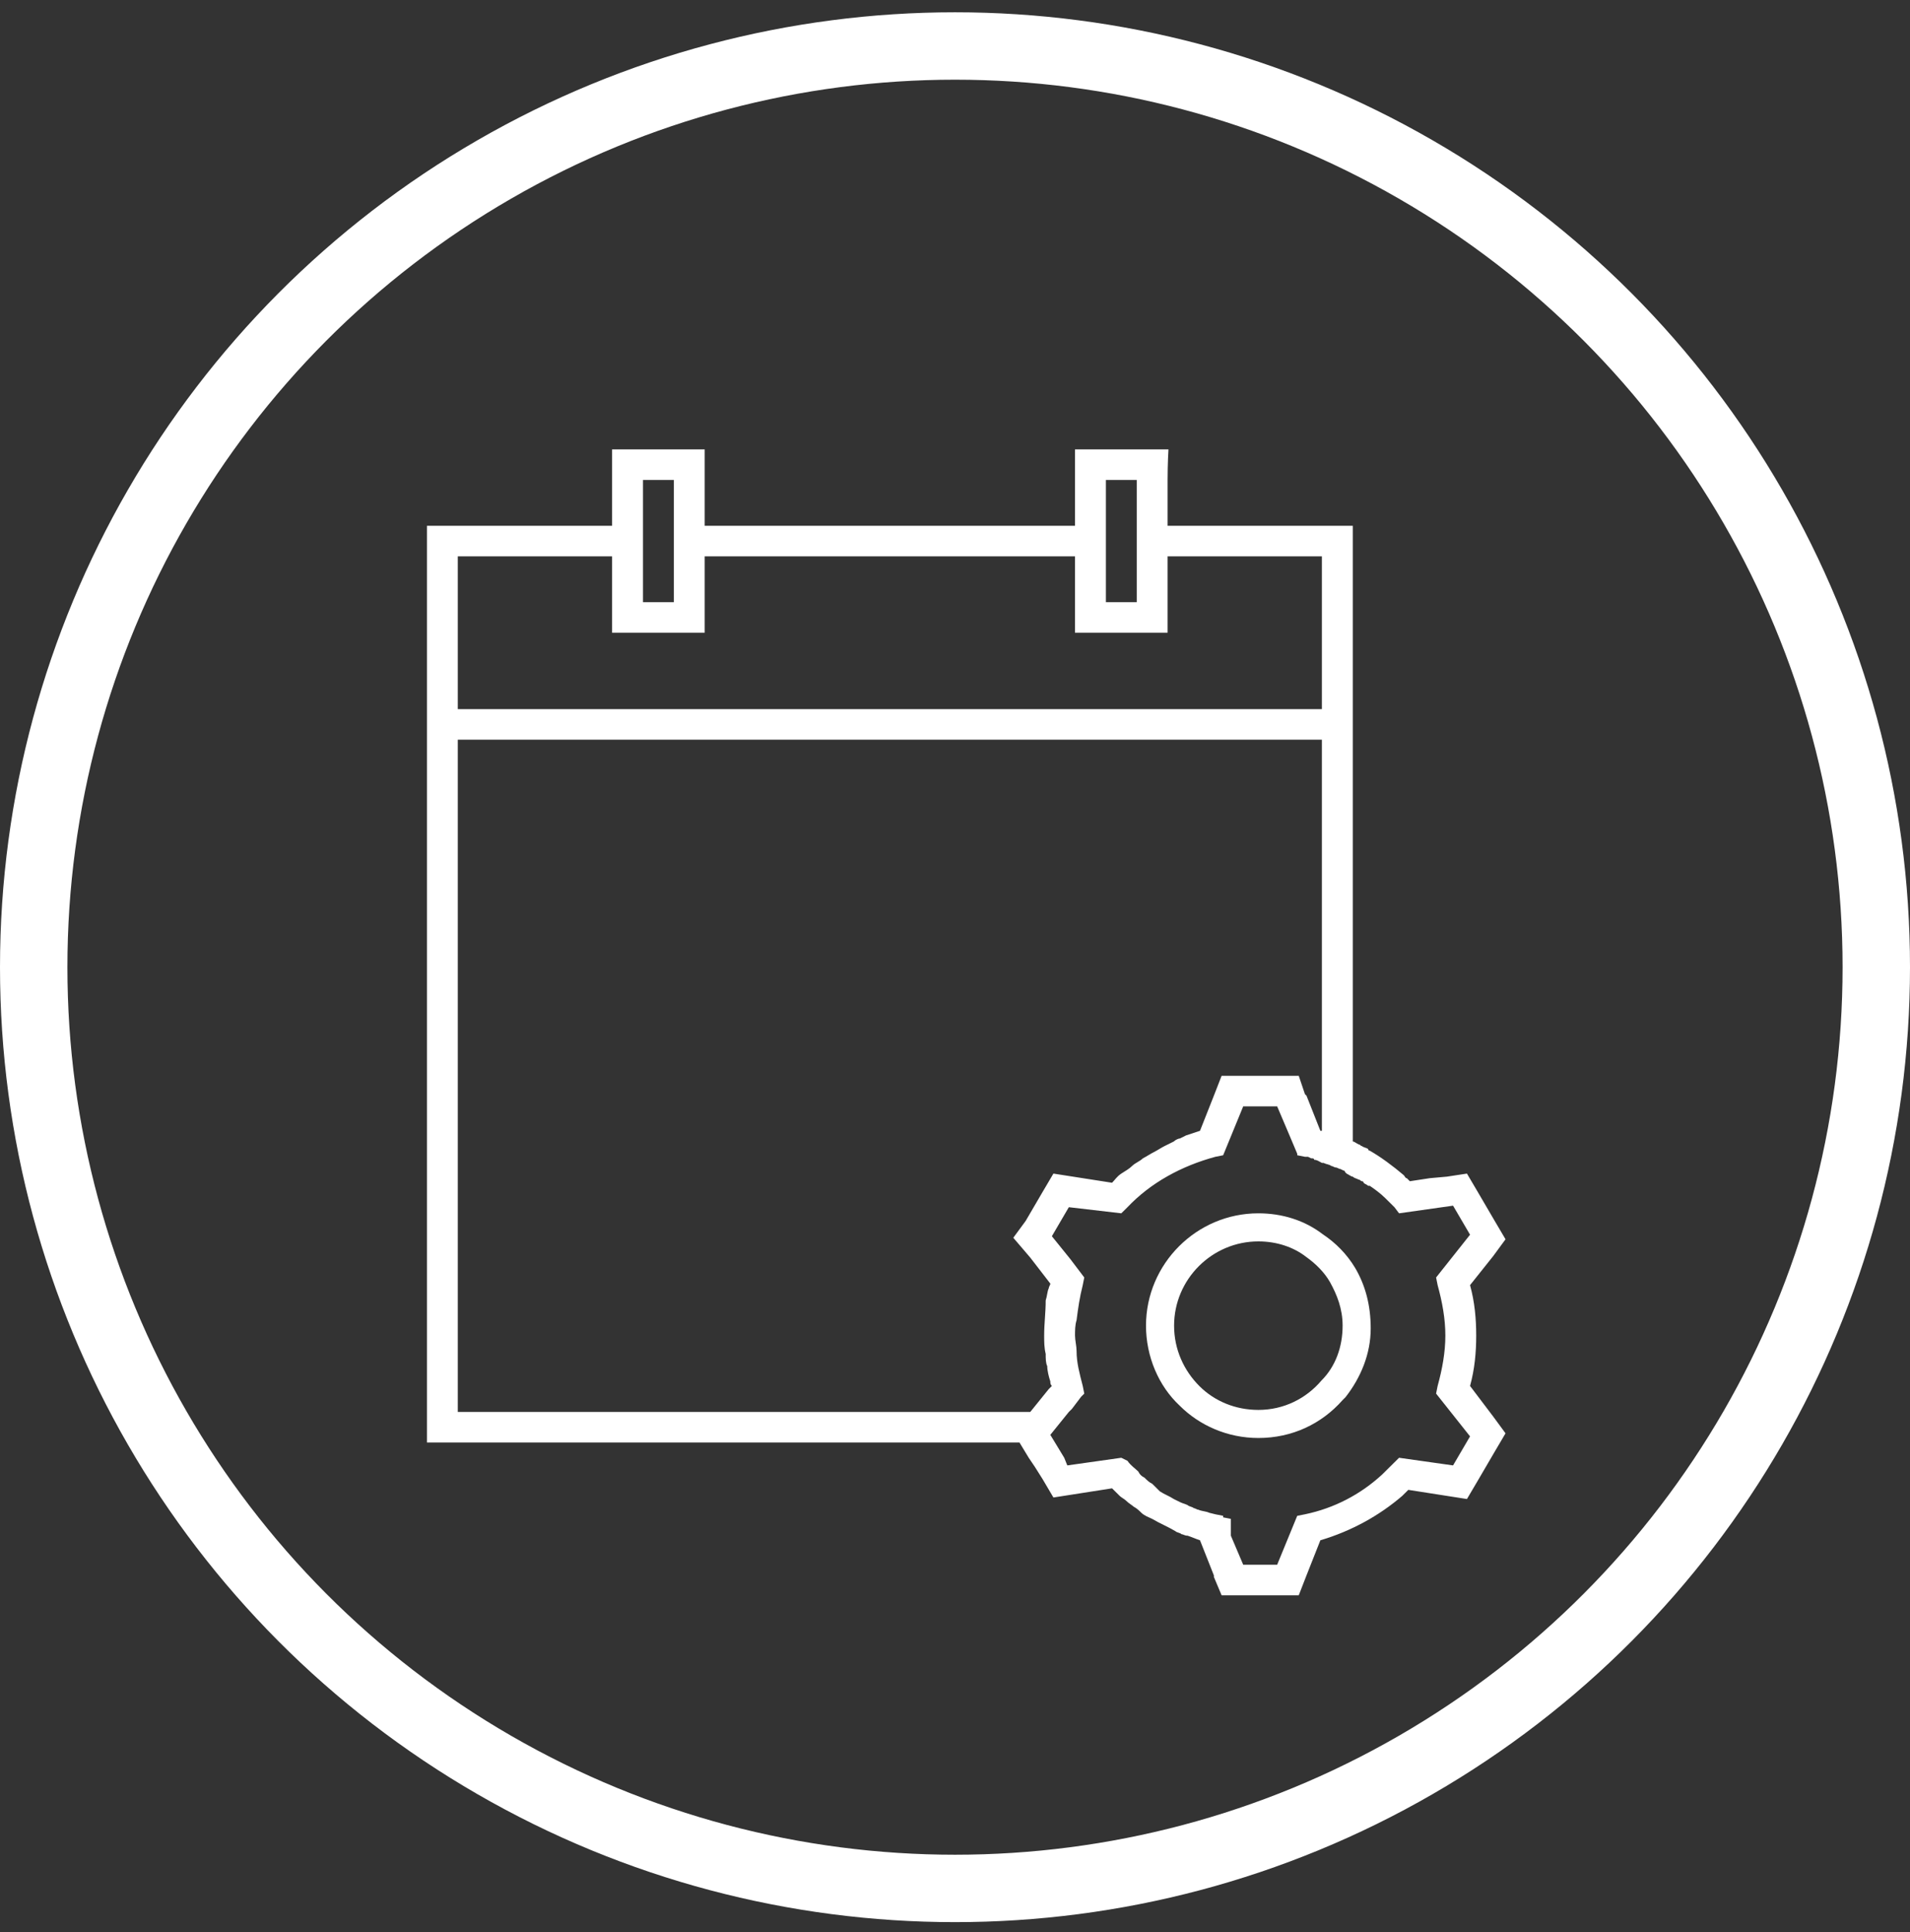 <svg width="85" height="86" viewBox="0 0 85 86" fill="none" xmlns="http://www.w3.org/2000/svg">
<rect x="0" y="0" width="85" height="86" fill="#333333" stroke="none"/>
<g clip-path="url(#clip0_943_4348)">
<circle cx="42.5" cy="43.047" r="41" stroke="white" stroke-width="3"/>
<path d="M60.312 56.438C59.938 55.812 59.438 55.312 58.875 54.938C58.062 54.312 57.062 54 56 54C53.25 54 51 56.25 51 59C51 60.375 51.562 61.688 52.5 62.562C53.375 63.438 54.625 64 56 64C57.5 64 58.812 63.375 59.75 62.312L59.812 62.25L59.875 62.188C60.562 61.312 61 60.25 61 59.125C61 58.062 60.75 57.188 60.312 56.438ZM58.812 61.438C58.125 62.25 57.125 62.75 56 62.75C55 62.75 54.062 62.375 53.375 61.688C52.688 61 52.25 60.062 52.25 59C52.25 56.938 53.938 55.25 56 55.25C56.812 55.25 57.562 55.5 58.125 55.938C58.562 56.25 58.938 56.625 59.188 57.062C59.5 57.625 59.75 58.25 59.75 59C59.75 59.938 59.438 60.812 58.812 61.438Z" fill="white"/>
<path d="M65.421 61.684C65.627 60.936 65.695 60.188 65.695 59.44C65.695 58.692 65.627 57.944 65.421 57.196L66.451 55.904L67 55.156L66.519 54.34L65.764 53.048L65.283 52.232L64.391 52.368L63.635 52.436L62.742 52.572C62.742 52.572 62.674 52.504 62.605 52.436C62.536 52.436 62.536 52.368 62.468 52.3C61.987 51.892 61.438 51.484 60.957 51.212C60.957 51.212 60.888 51.212 60.888 51.144C60.82 51.076 60.682 51.076 60.614 51.008C60.545 51.008 60.545 50.94 60.476 50.94C60.339 50.872 60.27 50.804 60.202 50.804V23.4H51.961V21.36C51.961 20.612 52 20 52 20H47.841C47.841 20 47.841 20.612 47.841 21.36V23.4H31.36V21.36C31.36 20.612 31.36 20 31.36 20H27.24C27.24 20 27.24 20.612 27.24 21.36V23.4H19L19 26.8V64.2C19 64.2 20.511 64.2 22.433 64.2H45.369L45.575 64.54L45.781 64.88L46.056 65.288L46.399 65.832L46.88 66.648L49.489 66.24C49.558 66.308 49.627 66.376 49.695 66.444C49.695 66.444 49.764 66.512 49.833 66.58C49.901 66.648 50.039 66.716 50.107 66.784C50.245 66.92 50.382 66.988 50.451 67.056C50.588 67.124 50.725 67.26 50.794 67.328C50.931 67.464 51.137 67.532 51.275 67.6C51.618 67.804 51.961 67.94 52.305 68.144C52.373 68.212 52.511 68.212 52.579 68.28C52.648 68.28 52.717 68.348 52.854 68.348C53.06 68.416 53.197 68.484 53.403 68.552L54.021 70.116V70.184L54.365 71H57.798L58.142 70.116L58.76 68.552C60.133 68.144 61.369 67.464 62.399 66.58L62.468 66.512C62.536 66.444 62.605 66.376 62.674 66.308L65.283 66.716L65.764 65.9L66.519 64.608L67 63.792L66.451 63.044L65.421 61.684ZM49.215 21.36H50.588V26.8H49.215V21.36ZM28.614 21.36H29.987V26.8H28.614V21.36ZM20.373 24.76H22.433H27.24V28.16H28.614H31.36C31.36 28.16 31.36 27.548 31.36 26.8V24.76H47.841V28.16C47.841 28.16 48.459 28.16 49.215 28.16H50.588C51.343 28.16 51.961 28.16 51.961 28.16V24.76H58.828V31.56H20.373V24.76ZM46.536 60.256C46.536 60.46 46.536 60.664 46.605 60.8C46.605 61.004 46.674 61.276 46.742 61.48C46.742 61.548 46.742 61.616 46.811 61.684L46.674 61.82L46.399 62.16L45.85 62.84H22.433C21.266 62.84 20.373 62.84 20.373 62.84V32.92H58.828V50.328H58.76L58.142 48.764L58.073 48.696L57.798 47.88H54.365L54.021 48.764L53.403 50.328C53.197 50.396 52.991 50.464 52.785 50.532L52.511 50.668C52.442 50.668 52.305 50.736 52.236 50.804C52.099 50.872 51.961 50.94 51.824 51.008C51.687 51.076 51.481 51.212 51.343 51.28C51.206 51.348 51 51.484 50.863 51.552C50.725 51.688 50.519 51.756 50.382 51.892C50.245 52.028 50.107 52.096 49.901 52.232C49.695 52.368 49.627 52.504 49.489 52.64L46.88 52.232L46.399 53.048L45.644 54.34L45.094 55.088L45.85 55.972L46.742 57.128C46.742 57.196 46.674 57.264 46.674 57.332C46.605 57.468 46.605 57.672 46.536 57.876C46.536 58.42 46.468 58.896 46.468 59.44C46.468 59.712 46.468 59.984 46.536 60.256ZM63.978 57.196C64.184 57.944 64.322 58.692 64.322 59.44C64.322 60.188 64.184 60.936 63.978 61.684L63.91 62.024L65.421 63.928L64.665 65.22L62.262 64.88L61.987 65.152C61.85 65.288 61.712 65.424 61.575 65.56L61.506 65.628C60.545 66.512 59.378 67.124 58.073 67.396L57.73 67.464L56.837 69.64H55.326L54.777 68.348V67.6L54.434 67.532V67.464L54.09 67.396L53.815 67.328C53.678 67.26 53.472 67.26 53.335 67.192C53.266 67.192 53.197 67.124 53.129 67.124C53.06 67.056 52.923 67.056 52.854 66.988C52.717 66.92 52.648 66.92 52.511 66.852L52.236 66.716C52.03 66.58 51.824 66.512 51.618 66.376L51.275 66.036C51.137 65.968 51.069 65.9 50.931 65.764C50.794 65.696 50.725 65.628 50.657 65.492C50.519 65.356 50.313 65.22 50.176 65.016L49.901 64.88L47.498 65.22L47.361 64.88L46.949 64.2L46.742 63.86L47.017 63.52L47.566 62.84L47.704 62.704L48.116 62.16L48.253 62.024L48.185 61.684C48.047 61.14 47.91 60.664 47.91 60.12C47.91 59.916 47.841 59.644 47.841 59.44C47.841 59.236 47.841 58.964 47.91 58.76C47.978 58.216 48.047 57.74 48.185 57.196L48.253 56.856L47.841 56.312L47.635 56.04L46.811 55.02L47.566 53.728L49.901 54L50.176 53.728C51.206 52.64 52.579 51.892 54.09 51.484L54.434 51.416L55.326 49.24H56.837L57.386 50.532L57.73 51.348V51.416L58.073 51.484C58.073 51.484 58.142 51.484 58.21 51.484L58.348 51.552C58.416 51.552 58.485 51.552 58.485 51.62C58.622 51.62 58.691 51.688 58.828 51.756C58.828 51.756 58.828 51.756 58.897 51.756C59.034 51.824 59.172 51.824 59.24 51.892C59.309 51.892 59.378 51.96 59.446 51.96C59.515 51.96 59.584 52.028 59.652 52.028L59.79 52.096C59.79 52.096 59.858 52.096 59.858 52.164L59.927 52.232C60.064 52.3 60.133 52.368 60.202 52.368C60.27 52.436 60.339 52.436 60.476 52.504C60.545 52.504 60.545 52.572 60.614 52.572C60.614 52.572 60.682 52.572 60.682 52.64C60.751 52.708 60.82 52.708 60.888 52.776C60.888 52.776 60.888 52.776 60.957 52.776C61.163 52.912 61.438 53.116 61.644 53.32C61.781 53.456 61.918 53.592 62.056 53.728L62.262 54L64.665 53.66L65.421 54.952L63.91 56.856L63.978 57.196Z" fill="white"/>
</g>
<defs>
<clipPath id="clip0_943_4348">
<rect width="85" height="85" fill="white" transform="translate(0 0.547)"/>
</clipPath>
</defs>
</svg>

